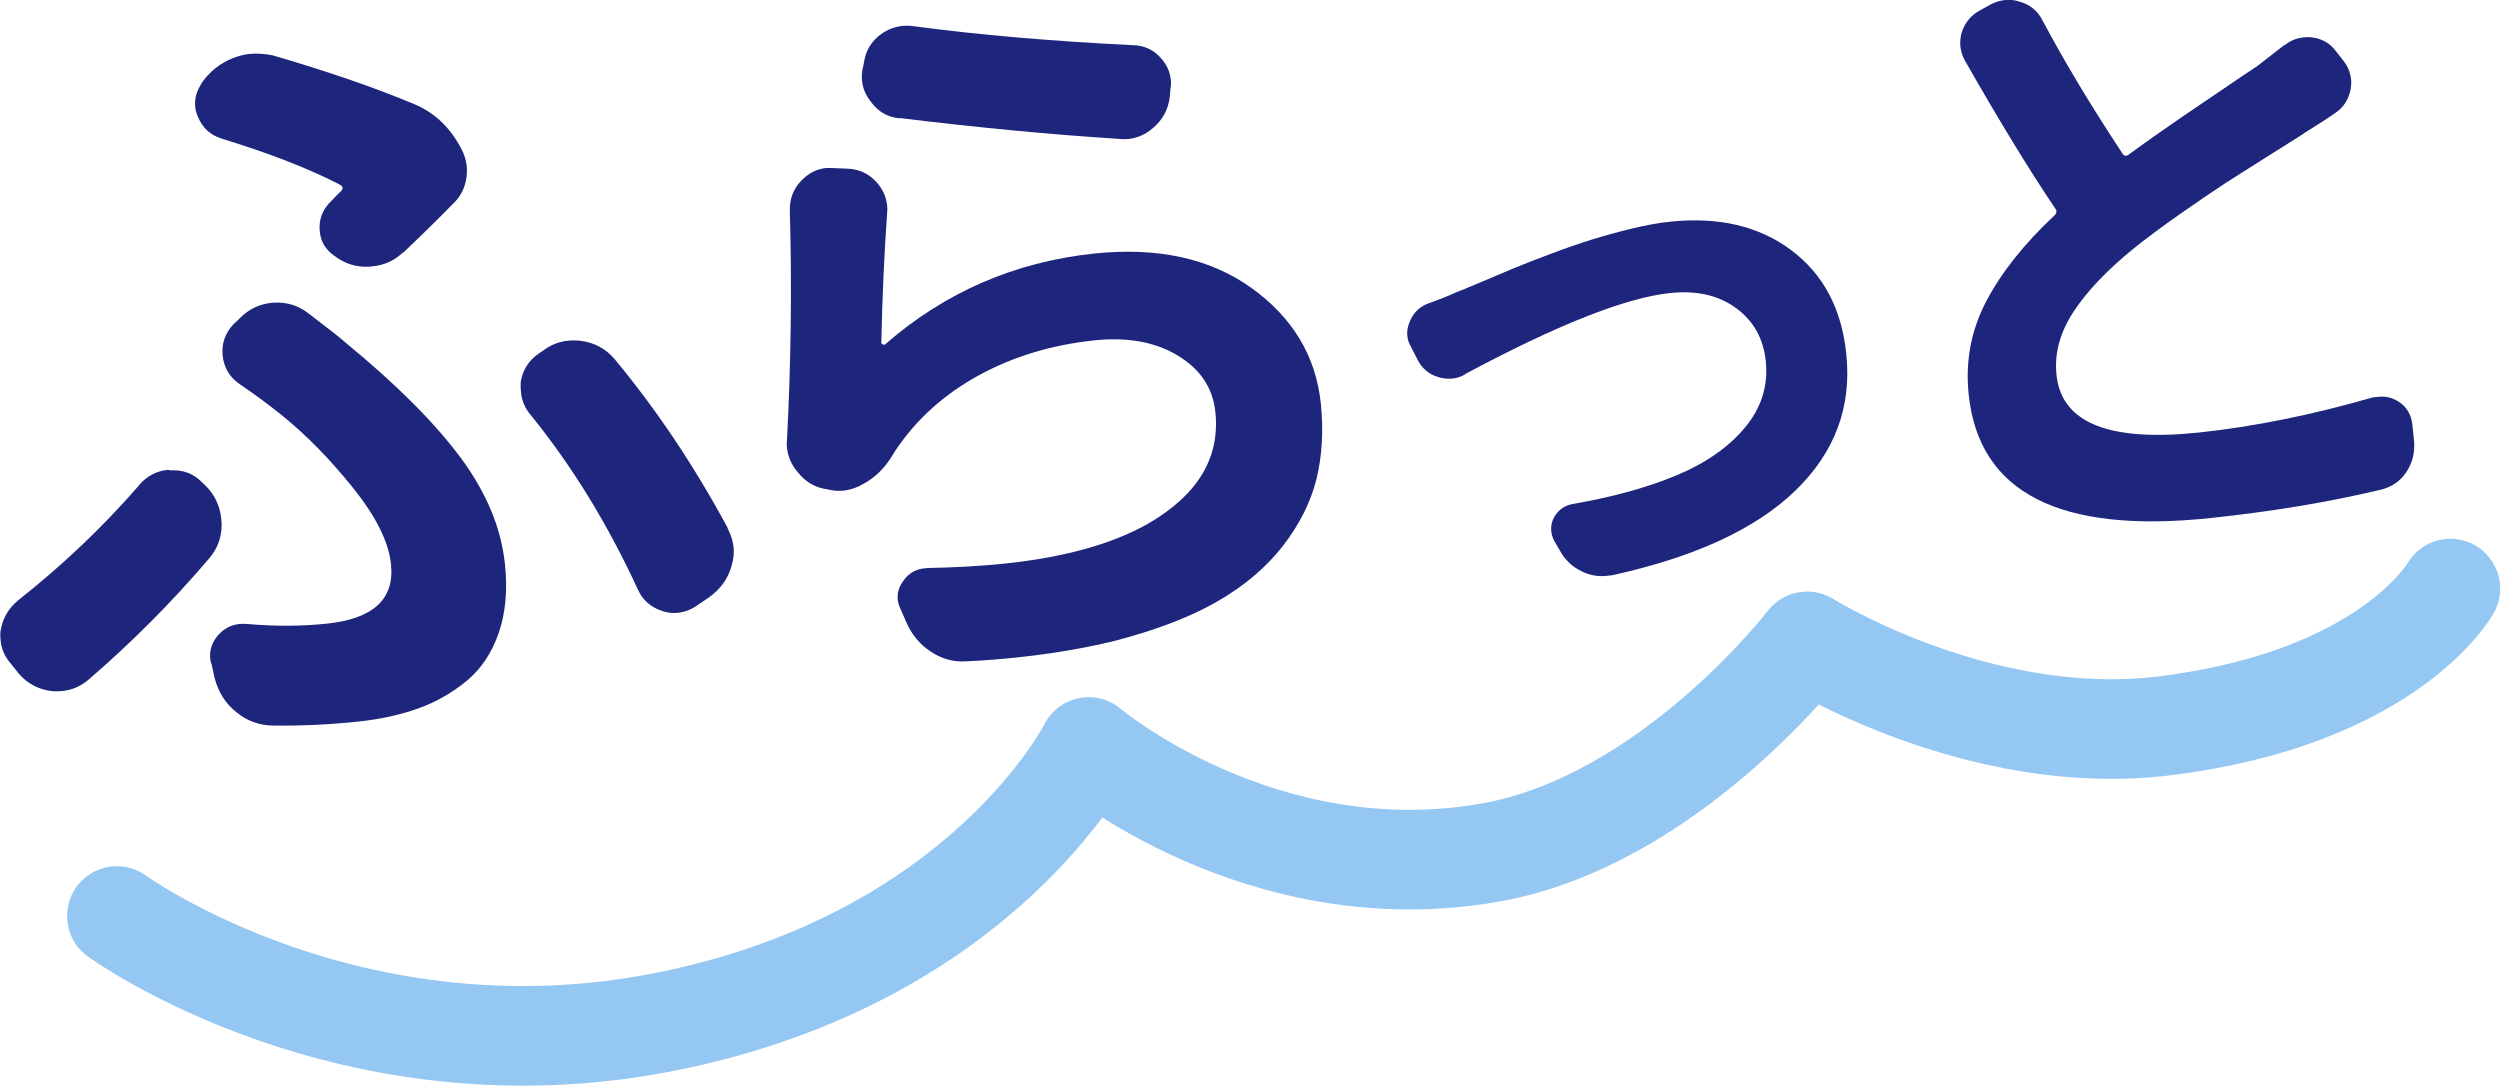 <?xml version="1.0" encoding="UTF-8"?><svg id="_レイヤー_2" xmlns="http://www.w3.org/2000/svg" width="150.57" height="65.39" viewBox="0 0 150.57 65.39"><defs><style>.cls-1{fill:#1e257d;}.cls-2{fill:none;stroke:#94c7f2;stroke-linecap:round;stroke-linejoin:round;stroke-width:6px;}</style></defs><g id="_コンテンツ"><g><path class="cls-2" d="M7.04,55.17s14,10.18,33.08,6.36c19.09-3.82,25.45-16.54,25.45-16.54,0,0,10.39,8.79,24.18,6.36,10.82-1.91,19.09-12.72,19.09-12.72,0,0,10.32,6.46,21.5,5.09,13.56-1.67,17.24-8.27,17.24-8.27"/><g><path class="cls-1" d="M8.38,29.21c.46-.53,1.03-.84,1.71-.91,.06,0,.11,0,.15,.03,.77-.05,1.42,.19,1.93,.72l.27,.26c.51,.53,.81,1.18,.89,1.95,.09,.9-.15,1.69-.73,2.37-2.25,2.64-4.69,5.09-7.31,7.34-.45,.37-.96,.59-1.54,.65-.19,.02-.39,.02-.58,.01-.79-.08-1.46-.42-2-1.01l-.5-.63c-.37-.42-.58-.88-.63-1.39-.02-.19-.03-.39-.01-.58,.12-.76,.47-1.38,1.07-1.87,2.7-2.13,5.13-4.45,7.3-6.95Zm15.87-13.99c-.5,.48-1.11,.75-1.81,.82l-.19,.02c-.77,.05-1.48-.17-2.11-.65-.53-.37-.82-.85-.88-1.46-.08-.74,.17-1.36,.73-1.88,.2-.22,.38-.4,.53-.54,.18-.18,.14-.32-.09-.43-1.89-.97-4.26-1.89-7.11-2.76-.67-.22-1.14-.66-1.4-1.31-.09-.19-.14-.38-.16-.57-.05-.45,.05-.88,.3-1.3l.08-.15c.48-.7,1.11-1.2,1.89-1.51,.34-.13,.68-.22,1-.25,.45-.05,.92-.01,1.42,.09,3.42,1,6.26,1.99,8.54,2.95,1.22,.52,2.16,1.43,2.82,2.72,.16,.31,.26,.64,.3,.99,.02,.23,.02,.47-.02,.73-.1,.63-.37,1.14-.81,1.55-1.14,1.16-2.15,2.14-3,2.94Zm-7.77,28.48c-.85,0-1.6-.28-2.25-.81-.66-.53-1.09-1.22-1.31-2.08l-.18-.81c-.04-.09-.07-.2-.08-.33-.05-.51,.11-.99,.48-1.42,.35-.39,.78-.62,1.29-.67,.13-.01,.27-.01,.44,0,1.7,.15,3.31,.14,4.82-.02,2.79-.29,4.08-1.48,3.86-3.57-.14-1.35-.9-2.88-2.29-4.61-1.38-1.72-2.82-3.19-4.31-4.39-.78-.63-1.61-1.24-2.48-1.83-.63-.42-.98-1-1.06-1.74-.07-.71,.14-1.33,.63-1.87l.4-.38c.53-.54,1.16-.85,1.9-.93,.06,0,.11-.01,.14-.01,.81-.05,1.53,.18,2.17,.7,1.2,.91,1.93,1.49,2.18,1.72,3.02,2.48,5.31,4.77,6.88,6.87,1.57,2.11,2.47,4.25,2.7,6.44,.17,1.57,.04,2.96-.37,4.15-.41,1.2-1.05,2.16-1.91,2.88-.87,.72-1.84,1.28-2.92,1.67-1.08,.39-2.29,.66-3.64,.8-1.7,.18-3.4,.26-5.09,.24Zm27.34-11.88c.2,.37,.32,.75,.36,1.13,.04,.35,0,.73-.12,1.13-.21,.77-.66,1.4-1.36,1.9l-.86,.58c-.3,.19-.65,.31-1.03,.35-.29,.03-.58,0-.89-.1-.7-.22-1.21-.65-1.5-1.3-1.81-3.93-3.96-7.44-6.46-10.52-.33-.39-.53-.84-.58-1.35-.02-.19-.03-.4-.02-.63,.12-.73,.48-1.3,1.09-1.72l.27-.18c.45-.34,.95-.54,1.5-.59,.26-.03,.52-.02,.78,.01,.82,.11,1.49,.48,2.02,1.1,2.53,3.05,4.8,6.44,6.82,10.19Z"/><path class="cls-1" d="M47.57,12.69c-.02-.72,.22-1.33,.71-1.83,.43-.44,.92-.68,1.45-.74,.12-.01,.24,0,.36,0l.95,.04c.69,.02,1.28,.29,1.75,.81,.37,.41,.59,.88,.64,1.42,.02,.15,.02,.3,0,.45-.17,2.39-.29,4.99-.35,7.79,0,.06,.04,.1,.1,.12,.06,.02,.11,.02,.13-.01,3.6-3.14,7.8-4.96,12.58-5.47,3.83-.4,6.99,.29,9.48,2.07,2.48,1.78,3.88,4.1,4.18,6.95,.17,1.63,.08,3.15-.26,4.56-.35,1.4-1.03,2.75-2.03,4.04-1.01,1.29-2.33,2.41-3.97,3.35-1.64,.94-3.74,1.74-6.28,2.39-1.76,.42-3.69,.75-5.8,.97-.95,.1-1.95,.18-3,.23-.78,.05-1.49-.14-2.16-.59-.66-.44-1.15-1.03-1.47-1.78l-.36-.82c-.08-.17-.13-.35-.15-.53-.04-.39,.07-.76,.33-1.12,.31-.45,.74-.71,1.27-.76,.06,0,.12-.01,.18-.02,1.68-.03,3.25-.12,4.7-.27,3.56-.38,6.42-1.17,8.58-2.39,3-1.73,4.36-3.97,4.07-6.73-.15-1.46-.91-2.59-2.27-3.41-1.36-.82-3.04-1.12-5.03-.91-2.56,.27-4.87,.97-6.94,2.1-2.07,1.13-3.73,2.62-4.98,4.46-.1,.16-.19,.31-.27,.43-.44,.71-.98,1.24-1.63,1.61-.42,.25-.86,.41-1.3,.45-.27,.03-.54,.01-.82-.05l-.14-.03c-.73-.1-1.32-.45-1.77-1.03-.38-.44-.59-.93-.65-1.46-.02-.18-.02-.34,0-.5,.24-4.59,.3-9.19,.17-13.8Zm6.62-5.56c-.73-.07-1.3-.4-1.73-.99-.31-.39-.49-.8-.54-1.25-.02-.21-.02-.43,.02-.68l.09-.42c.1-.73,.45-1.31,1.03-1.73,.39-.28,.82-.45,1.3-.5,.21-.02,.43-.02,.68,.02,3.9,.52,8.29,.9,13.18,1.14,.72,.01,1.31,.3,1.76,.85,.31,.36,.49,.78,.54,1.25,.02,.18,0,.38-.03,.59l-.04,.45c-.1,.76-.44,1.38-1.02,1.86-.44,.38-.93,.59-1.46,.65-.18,.02-.34,.02-.49,0-4.11-.26-8.54-.68-13.29-1.26Z"/><path class="cls-1" d="M88.25,22.54c-.25,.15-.51,.24-.78,.26-.27,.03-.55,0-.85-.09-.55-.16-.97-.51-1.24-1.04l-.41-.8c-.12-.21-.19-.42-.21-.64-.03-.29,.02-.59,.16-.89,.21-.51,.58-.86,1.09-1.06,.68-.24,1.26-.47,1.75-.7,.12-.04,.6-.23,1.44-.59,.84-.36,1.51-.64,2.01-.85,.5-.21,1.23-.49,2.18-.85s1.78-.64,2.48-.86c.71-.22,1.49-.44,2.36-.65s1.66-.36,2.38-.43c2.89-.3,5.31,.26,7.25,1.7,1.94,1.44,3.06,3.53,3.34,6.28,.33,3.18-.69,5.92-3.08,8.23-2.39,2.31-6.07,4-11.04,5.09-.1,0-.19,.02-.29,.03-.53,.06-1.03-.03-1.49-.25-.59-.28-1.03-.69-1.34-1.25l-.36-.62c-.09-.18-.15-.37-.17-.57-.03-.27,.02-.53,.14-.78,.24-.46,.62-.75,1.12-.85,2.49-.43,4.6-1.02,6.35-1.76,1.75-.74,3.11-1.7,4.08-2.88,.97-1.17,1.38-2.5,1.23-3.96-.14-1.37-.74-2.44-1.8-3.21-1.05-.77-2.38-1.07-3.97-.9-2.67,.28-6.79,1.91-12.34,4.88Z"/><path class="cls-1" d="M137.6,2.72c.34-.27,.72-.43,1.16-.47,.15-.02,.31-.02,.47,0,.6,.07,1.09,.34,1.45,.82l.45,.58c.27,.33,.42,.71,.47,1.12,.02,.18,.01,.38-.02,.58-.12,.64-.43,1.12-.94,1.46-.53,.37-1.13,.75-1.79,1.16-.07,.06-.74,.49-2.01,1.28-1.27,.8-2.22,1.4-2.87,1.82-.64,.42-1.51,1.01-2.6,1.77-1.09,.76-2.03,1.46-2.82,2.09-1.63,1.32-2.85,2.6-3.67,3.85-.82,1.26-1.16,2.52-1.02,3.81,.3,2.88,3.16,4.03,8.58,3.46,3.29-.35,6.77-1.05,10.45-2.11,.13-.01,.24-.03,.35-.04,.44-.05,.85,.05,1.24,.3,.47,.31,.74,.77,.81,1.36l.11,1.08c.04,.67-.12,1.28-.49,1.82-.37,.54-.89,.89-1.55,1.04-3.14,.75-6.55,1.31-10.22,1.7-9.09,.96-13.95-1.52-14.57-7.43-.21-2,.14-3.88,1.06-5.63,.92-1.75,2.29-3.47,4.11-5.17,.14-.14,.15-.29,.03-.43-1.57-2.33-3.37-5.28-5.41-8.86-.16-.27-.25-.56-.29-.87-.03-.28,0-.56,.07-.82,.19-.62,.56-1.07,1.1-1.36l.7-.39c.27-.13,.55-.21,.83-.24,.28-.03,.57,0,.87,.1,.61,.17,1.07,.54,1.36,1.1,1.36,2.56,2.97,5.23,4.82,8.03,.1,.17,.23,.2,.4,.07,1.16-.85,2.7-1.93,4.63-3.23,1.93-1.31,2.96-2.01,3.11-2.1,.77-.6,1.31-1.02,1.62-1.26Z"/></g></g></g></svg>